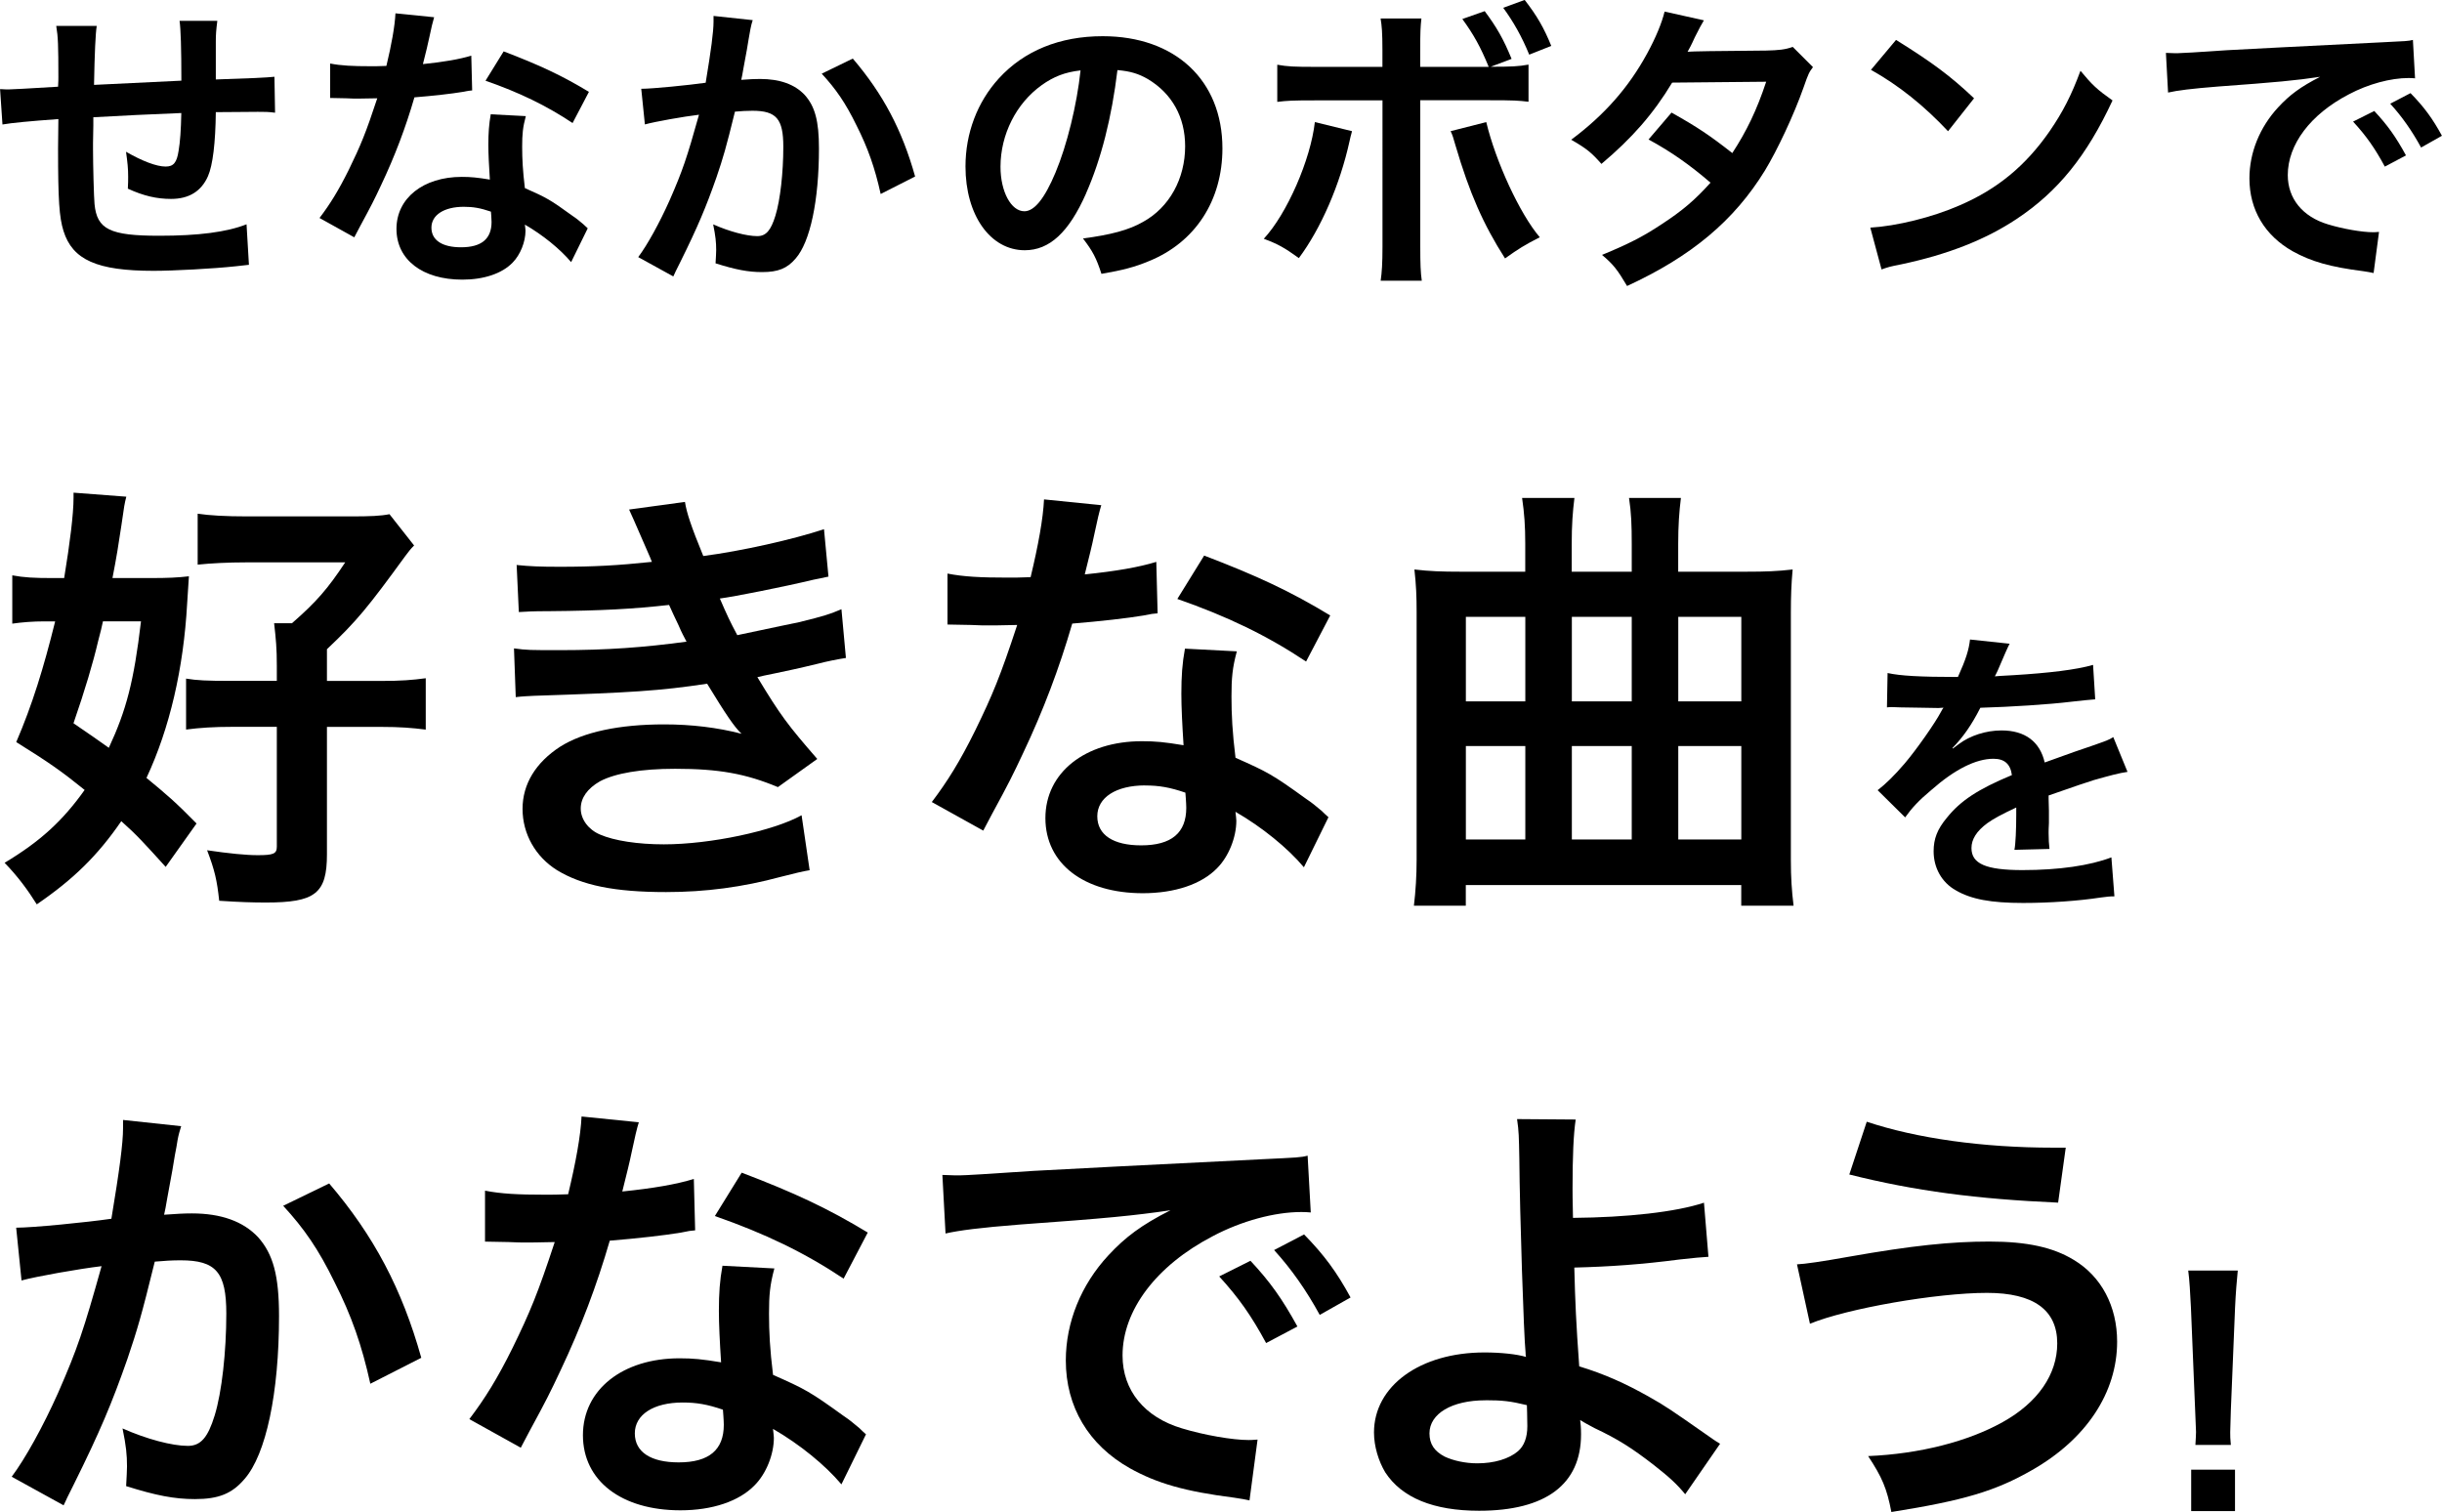 <?xml version="1.0" encoding="UTF-8"?>
<svg id="_イヤー_2" data-name="レイヤー 2" xmlns="http://www.w3.org/2000/svg" width="387.79" height="240.12" viewBox="0 0 387.79 240.12">
  <g id="_イヤー_1-2" data-name="レイヤー 1">
    <g>
      <path d="M39.56,42.05q-.53,.05-2.16,.24c-3.5,.38-9.84,.72-13.01,.72-8.98,0-12.87-1.73-14.31-6.34-.67-2.16-.86-4.85-.86-13.1,0-.72,0-.91,.05-4.66q-6.72,.48-8.88,.86l-.38-5.62c.67,.05,1.15,.05,1.39,.05,.43,0,3.07-.14,7.82-.43,.05-.77,.05-1.2,.05-1.49,0-5.09-.05-6.43-.34-8.16h6.43q-.29,1.78-.43,9.36,6.72-.34,13.87-.67,0-7.63-.29-9.5h6c-.19,1.54-.24,2.11-.24,3.31v6q7.73-.24,9.31-.43l.1,5.71c-1.1-.14-1.54-.14-2.74-.14-1.68,0-4.42,.05-6.67,.05-.05,4.85-.48,8.45-1.25,10.18-1.06,2.4-3.02,3.6-5.86,3.6-2.26,0-4.37-.48-6.86-1.63,.05-.96,.05-1.25,.05-1.92,0-1.3-.1-2.21-.34-3.94,2.59,1.49,4.85,2.35,6.29,2.35,1.25,0,1.78-.62,2.06-2.5,.24-1.39,.38-3.31,.43-6q-7.3,.29-13.97,.67v1.3q0,.24-.05,2.78v1.01c0,2.5,.14,7.73,.24,8.69,.38,4.03,2.45,5.04,10.27,5.04,6.24,0,10.75-.58,13.87-1.82l.38,6.43Z"/>
      <path d="M68.94,2.74q-.29,.91-.77,3.22c-.24,1.15-.48,2.11-1.01,4.22,3.31-.34,5.81-.77,7.68-1.34l.14,5.52c-.53,.05-.62,.05-1.54,.24-1.73,.29-4.66,.62-7.63,.86-1.39,4.8-3.12,9.36-5.28,13.92-1.1,2.35-1.54,3.22-3.36,6.58q-.62,1.15-.91,1.73l-5.52-3.07c1.68-2.21,3.02-4.37,4.66-7.68,1.87-3.84,2.69-5.81,4.51-11.33-2.16,.05-2.45,.05-3.02,.05-.62,0-.91,0-1.92-.05l-2.54-.05v-5.47c1.73,.34,3.55,.43,6.48,.43,.58,0,1.39,0,2.45-.05,.82-3.41,1.34-6.29,1.44-8.35l6.14,.62Zm21.75,38.88c-1.73-2.06-4.51-4.32-7.34-5.95,.05,.43,.1,.77,.1,.96,0,1.78-.82,3.84-2.06,5.09-1.68,1.73-4.56,2.69-7.97,2.69-6.34,0-10.46-3.17-10.46-8.06s4.27-8.26,10.37-8.26c1.44,0,2.45,.1,4.46,.43-.14-2.21-.24-4.08-.24-5.52,0-1.87,.1-3.26,.38-4.85l5.57,.29c-.48,1.78-.58,2.88-.58,4.85s.1,3.84,.43,6.58c3.46,1.54,3.94,1.78,7.58,4.42,.72,.48,.91,.67,1.68,1.3q.38,.38,.72,.67l-2.64,5.38Zm-17.04-8.78c-3.12,0-5.14,1.3-5.14,3.31s1.73,3.12,4.7,3.12c3.26,0,4.85-1.34,4.85-4.03,0-.48-.1-1.63-.1-1.63-1.68-.58-2.83-.77-4.32-.77Zm17.28-13.3c-4.18-2.78-8.45-4.85-13.83-6.72l2.88-4.66c5.66,2.16,9.27,3.84,13.54,6.43l-2.59,4.94Z"/>
      <path d="M119.54,3.17c-.14,.43-.29,.96-.38,1.49-.1,.62-.14,.86-.29,1.63q-.14,1.01-.82,4.61c-.19,1.06-.19,1.15-.34,1.78,1.39-.1,2.06-.14,2.98-.14,3.17,0,5.52,.86,7.1,2.54,1.63,1.82,2.26,4.13,2.26,8.5,0,8.26-1.39,14.83-3.7,17.47-1.34,1.58-2.78,2.16-5.33,2.16-2.21,0-4.18-.38-7.39-1.39,.05-.96,.1-1.63,.1-2.11,0-1.25-.1-2.21-.48-4.08,2.59,1.15,5.33,1.87,7.01,1.87,1.39,0,2.16-.91,2.88-3.26,.77-2.5,1.25-6.86,1.25-10.94,0-4.42-1.1-5.71-4.9-5.71-.96,0-1.68,.05-2.78,.14-1.44,5.86-1.87,7.3-2.93,10.42-1.68,4.8-2.98,7.87-5.76,13.49q-.24,.48-.72,1.44c-.14,.29-.14,.34-.38,.82l-5.57-3.07c1.44-1.92,3.36-5.38,4.99-9.03,2.06-4.7,2.74-6.72,4.66-13.58-2.45,.29-7.01,1.1-8.59,1.54l-.58-5.66c1.78,0,7.58-.58,10.23-.96,.86-5.18,1.25-8.11,1.25-9.7v-.91l6.24,.67Zm15.89,6.14c4.8,5.62,7.82,11.33,9.89,18.72l-5.47,2.78c-.91-4.13-2.02-7.3-3.84-10.9-1.73-3.55-3.26-5.76-5.52-8.21l4.94-2.4Z"/>
      <path d="M172.47,30.72c-2.74,6.19-5.81,9.02-9.74,9.02-5.47,0-9.41-5.57-9.41-13.3,0-5.28,1.87-10.22,5.28-13.97,4.03-4.42,9.7-6.72,16.51-6.72,11.52,0,19.01,7.01,19.01,17.81,0,8.3-4.32,14.93-11.67,17.91-2.3,.96-4.18,1.44-7.54,2.02-.82-2.54-1.39-3.6-2.93-5.62,4.42-.58,7.3-1.34,9.55-2.64,4.18-2.3,6.67-6.87,6.67-12,0-4.61-2.06-8.35-5.9-10.66-1.49-.86-2.74-1.25-4.85-1.44-.91,7.54-2.59,14.16-4.99,19.59Zm-7.06-17.19c-4.03,2.88-6.53,7.82-6.53,12.96,0,3.94,1.68,7.06,3.79,7.06,1.58,0,3.22-2.02,4.94-6.14,1.82-4.32,3.41-10.8,3.98-16.23-2.5,.29-4.22,.96-6.19,2.35Z"/>
      <path d="M214.7,20.83c-.1,.34-.14,.62-.19,.72,0,.05-.1,.34-.19,.82-1.54,7.01-4.56,13.92-8.06,18.62-2.26-1.63-3.26-2.21-5.57-3.07,3.7-3.98,7.44-12.58,8.11-18.53l5.9,1.44Zm21.7-10.23c-1.3-3.17-2.4-5.14-4.18-7.58l3.55-1.25c1.87,2.5,2.98,4.42,4.27,7.58l-3.31,1.25c3.36,0,4.37-.05,6-.34v5.9c-1.58-.19-2.3-.24-6.1-.24h-11.09v23.28c0,2.64,.05,4.08,.24,5.38h-6.53c.19-1.3,.29-2.74,.29-5.42V15.94h-10.66c-3.74,0-4.46,.05-6.05,.24v-5.9c1.68,.29,2.59,.34,6.14,.34h10.56v-2.69c0-2.78-.1-3.84-.29-4.99h6.48c-.14,1.3-.19,2.06-.19,5.14v2.54h10.85Zm-.38,8.79c1.49,6.24,5.33,14.59,8.5,18.29-2.45,1.25-3.36,1.82-5.52,3.36-3.46-5.42-5.62-10.32-7.87-17.95-.38-1.3-.43-1.54-.77-2.26l5.66-1.44Zm6.82-10.71c-1.15-2.83-2.54-5.28-4.13-7.44l3.41-1.25c1.97,2.54,3.07,4.46,4.22,7.3l-3.5,1.39Z"/>
      <path d="M287.9,10.66c-.62,.82-.72,1.01-1.49,3.22-1.54,4.37-4.18,9.98-6.14,13.2-4.9,7.97-11.67,13.63-21.89,18.34-1.54-2.59-2.16-3.41-3.98-4.94,4.08-1.68,6.48-2.88,9.36-4.8,3.41-2.21,5.42-3.94,7.87-6.67-3.36-2.88-6.24-4.9-9.84-6.86l3.65-4.27c4.03,2.26,6.05,3.6,9.65,6.43,2.26-3.46,3.89-6.82,5.38-11.33l-14.93,.14c-2.98,4.95-6.38,8.83-11.23,12.91-1.58-1.78-2.3-2.4-4.8-3.84,5.28-3.94,9.12-8.3,12.05-13.68,1.39-2.54,2.35-4.9,2.78-6.67l6.24,1.39q-.53,.86-1.44,2.69c-.58,1.3-.91,1.87-1.15,2.3q.77-.1,12.48-.19c1.97-.05,2.98-.14,4.22-.58l3.22,3.22Z"/>
      <path d="M297.01,36.15c4.13-.24,9.84-1.63,14.21-3.55,6-2.59,10.46-6.29,14.26-11.76,2.11-3.07,3.46-5.71,4.9-9.6,1.87,2.26,2.64,2.98,5.09,4.71-4.08,8.78-8.64,14.45-15.22,18.82-4.9,3.26-10.85,5.62-18.29,7.2-1.92,.38-2.06,.43-3.17,.82l-1.78-6.62Zm4.08-29.81c5.71,3.55,8.69,5.76,12.39,9.27l-4.13,5.23c-3.84-4.08-7.78-7.25-12.24-9.75l3.98-4.75Z"/>
      <path d="M343.96,8.4c1.06,.05,1.58,.05,1.82,.05q.86,0,7.92-.48c3.5-.19,11.71-.62,24.53-1.25,3.94-.19,4.18-.19,4.94-.38l.34,6.1q-.53-.05-1.01-.05c-2.88,0-6.43,.96-9.5,2.59-6.1,3.17-9.7,7.97-9.7,12.82,0,3.74,2.35,6.62,6.38,7.83,2.35,.72,5.42,1.25,7.15,1.25,.05,0,.48,0,.96-.05l-.86,6.53c-.62-.14-.72-.14-1.63-.29-5.28-.67-8.3-1.54-11.23-3.17-4.42-2.5-6.86-6.58-6.86-11.57,0-4.08,1.63-8.11,4.56-11.28,1.82-1.97,3.55-3.26,6.67-4.85-3.89,.58-6.86,.86-16.18,1.54-4.27,.34-6.48,.62-7.97,.96l-.34-6.29Zm33.07,9.22c2.11,2.26,3.41,4.08,5.04,7.06l-3.36,1.78c-1.58-2.93-2.93-4.85-5.04-7.15l3.36-1.68Zm7.44,5.81c-1.44-2.64-3.02-4.9-4.9-6.96l3.22-1.68c2.16,2.21,3.5,4.03,4.99,6.77l-3.31,1.87Z"/>
      <path d="M26.29,137.65c-3.34-3.69-4.62-5.11-7.03-7.24-3.76,5.47-7.6,9.23-13.42,13.21-1.42-2.27-2.98-4.4-5.11-6.6,5.68-3.41,9.23-6.67,12.71-11.57-3.69-2.98-5.61-4.33-10.86-7.6,2.56-5.96,4.33-11.71,6.18-19.17h-1.7c-1.85,0-3.55,.14-5.11,.36v-7.67c1.85,.35,3.55,.43,6.25,.43h1.99c.92-5.61,1.49-10.15,1.49-12.78v-.78l8.38,.64c-.28,1.07-.35,1.49-.78,4.54-.43,2.91-.78,5.11-1.42,8.38h6.18c2.56,0,4.19-.07,5.96-.28q-.07,1.42-.28,4.33c-.57,10.29-2.77,19.81-6.46,27.69,3.27,2.7,4.54,3.76,7.95,7.24l-4.9,6.89Zm-9.94-38.98q-.21,1.07-.78,3.2c-.78,3.34-2.06,7.67-3.9,12.99,2.84,1.92,3.9,2.7,5.61,3.9,2.77-5.96,3.98-10.51,5.11-20.09h-6.03Zm35.57,36.99c0,6.25-1.85,7.67-9.73,7.67-2.06,0-4.26-.07-7.38-.28-.35-3.27-.71-4.83-1.92-8.02,3.41,.5,6.11,.78,8.02,.78,2.49,0,3.05-.21,3.05-1.35v-19.03h-7.17c-2.77,0-5.04,.14-7.24,.43v-8.09c1.7,.28,3.27,.36,7.03,.36h7.38v-2.41c0-2.77-.14-4.19-.43-6.75h2.84c3.9-3.41,5.68-5.47,8.45-9.66h-15.76c-2.84,0-5.54,.14-7.67,.36v-8.09c1.85,.28,4.4,.43,7.88,.43h16.4c3.19,0,4.76-.07,6.18-.35l3.91,4.97c-.57,.57-.78,.85-1.42,1.7-5.89,8.09-7.67,10.29-12.42,14.77v5.04h8.66c3.05,0,4.9-.14,7.03-.43v8.16c-2.2-.28-4.12-.43-7.03-.43h-8.66v20.24Z"/>
      <path d="M82.07,89.73c2.06,.21,3.69,.28,6.82,.28,5.4,0,9.23-.21,14.63-.78q-.21-.57-.78-1.85c-1.77-4.12-2.77-6.32-2.84-6.46l8.87-1.21c.28,1.77,.99,3.9,2.91,8.59,6.03-.78,14.27-2.63,19.17-4.26l.71,7.53q-.71,.14-2.41,.5c-4.76,1.14-12.64,2.7-14.84,2.98,1.14,2.63,1.56,3.55,2.77,5.82,6.11-1.28,9.37-1.99,9.8-2.06,4.05-.99,4.9-1.28,6.74-2.06l.71,7.74c-1.35,.21-2.84,.5-4.47,.92-2.91,.71-5.25,1.21-6.96,1.56q-1.77,.35-2.63,.57c3.69,6.11,4.83,7.6,9.51,12.99l-6.25,4.47c-5.11-2.13-9.37-2.91-16.33-2.91-5.4,0-9.51,.71-11.93,1.99-1.99,1.14-3.05,2.63-3.05,4.33s1.21,3.34,3.05,4.12c2.27,.99,6.04,1.56,10.15,1.56,7.38,0,17.4-2.13,21.87-4.62l1.28,8.73q-1.35,.21-4.62,1.06c-6.03,1.63-11.93,2.41-18.18,2.41-8.17,0-13.35-1.06-17.32-3.48-3.41-2.13-5.47-5.75-5.47-9.73s2.13-7.38,5.96-9.87c3.69-2.34,9.37-3.55,16.54-3.55,4.33,0,8.45,.5,12.28,1.49-1.14-1.06-2.48-3.05-5.47-7.95-7.53,1.14-12.07,1.42-27.48,1.92-1.21,.07-1.7,.07-2.91,.21l-.28-7.74c2.06,.28,2.48,.28,7.31,.28,7.46,0,13.35-.43,20.09-1.35-.43-.85-.71-1.28-1.28-2.63-.71-1.49-.92-1.92-1.49-3.2-5.68,.64-10.79,.92-19.03,.99-2.98,0-3.34,.07-4.83,.14l-.35-7.53Z"/>
      <path d="M174.89,80.21q-.43,1.35-1.14,4.76c-.35,1.7-.71,3.12-1.49,6.25,4.9-.5,8.59-1.14,11.36-1.99l.21,8.17c-.78,.07-.92,.07-2.27,.35-2.56,.43-6.89,.92-11.29,1.28-2.06,7.1-4.61,13.84-7.81,20.59-1.63,3.48-2.27,4.76-4.97,9.73q-.92,1.7-1.35,2.56l-8.17-4.54c2.48-3.27,4.47-6.46,6.89-11.36,2.77-5.68,3.98-8.59,6.67-16.76-3.2,.07-3.62,.07-4.47,.07-.92,0-1.35,0-2.84-.07l-3.76-.07v-8.09c2.56,.5,5.25,.64,9.58,.64,.85,0,2.06,0,3.62-.07,1.21-5.04,1.99-9.3,2.13-12.35l9.09,.92Zm32.16,57.51c-2.56-3.05-6.67-6.39-10.86-8.8,.07,.64,.14,1.14,.14,1.42,0,2.63-1.21,5.68-3.05,7.53-2.48,2.56-6.74,3.98-11.79,3.98-9.37,0-15.48-4.69-15.48-11.93s6.32-12.21,15.34-12.21c2.13,0,3.62,.14,6.6,.64-.21-3.27-.35-6.04-.35-8.17,0-2.77,.14-4.83,.57-7.17l8.24,.43c-.71,2.63-.85,4.26-.85,7.17s.14,5.68,.64,9.73c5.11,2.27,5.82,2.63,11.22,6.53,1.06,.71,1.35,.99,2.48,1.92q.57,.57,1.06,.99l-3.9,7.95Zm-25.2-12.99c-4.62,0-7.6,1.92-7.6,4.9s2.56,4.62,6.96,4.62c4.83,0,7.17-1.99,7.17-5.96,0-.71-.14-2.41-.14-2.41-2.48-.85-4.19-1.14-6.39-1.14Zm25.56-19.67c-6.18-4.12-12.5-7.17-20.45-9.94l4.26-6.89c8.38,3.2,13.7,5.68,20.02,9.51l-3.83,7.31Z"/>
      <path d="M259.12,90.79v-4.47c0-2.91-.07-4.9-.43-7.24h8.24c-.28,2.27-.43,4.4-.43,7.31v4.4h10.93c2.91,0,4.83-.07,7.24-.35-.21,2.34-.28,4.33-.28,6.75v39.4c0,2.77,.14,4.9,.43,7.24h-8.31v-3.27h-43.74v3.27h-8.24c.28-2.34,.43-4.76,.43-7.31v-39.33c0-2.41-.07-4.26-.35-6.75,2.41,.28,4.33,.35,7.31,.35h10.29v-4.47c0-2.77-.14-4.76-.5-7.24h8.31c-.28,2.27-.43,4.26-.43,7.31v4.4h9.51Zm-26.34,7.17v13.42h9.44v-13.42h-9.44Zm0,20.52v14.84h9.44v-14.84h-9.44Zm26.34-7.1v-13.42h-9.51v13.42h9.51Zm0,21.94v-14.84h-9.51v14.84h9.51Zm17.4-21.94v-13.42h-10.01v13.42h10.01Zm0,21.94v-14.84h-10.01v14.84h10.01Z"/>
      <path d="M299.78,106.89c1.97,.43,5.04,.62,11.14,.62,1.3-2.88,1.73-4.32,1.92-5.95l6.29,.67q-.29,.48-1.92,4.32c-.24,.53-.34,.67-.43,.86q.38-.05,3.02-.19c5.57-.34,9.94-.86,12.58-1.63l.34,5.47q-1.34,.1-3.79,.38c-3.5,.43-9.6,.82-14.45,.96-1.39,2.74-2.74,4.66-4.42,6.38l.05,.1q.34-.24,.96-.72c1.78-1.34,4.32-2.16,6.77-2.16,3.74,0,6.1,1.78,6.86,5.09,3.7-1.34,6.14-2.21,7.34-2.59,2.59-.91,2.78-.96,3.55-1.44l2.26,5.52c-1.34,.19-2.78,.58-5.33,1.3-.67,.19-3.07,1.01-7.2,2.45v.53q.05,1.25,.05,1.92v1.92c-.05,.82-.05,1.25-.05,1.58,0,1.06,.05,1.73,.14,2.54l-5.57,.14c.19-.86,.29-3.31,.29-5.57v-1.15c-2.35,1.1-3.6,1.78-4.61,2.5-1.68,1.25-2.5,2.54-2.5,3.94,0,2.5,2.3,3.5,8.11,3.5s10.71-.72,14.11-2.02l.48,6.19c-.82,0-1.06,.05-2.21,.19-3.46,.53-8.06,.86-12.29,.86-5.09,0-8.26-.58-10.71-2.02-2.21-1.25-3.5-3.55-3.5-6.19,0-1.97,.58-3.5,2.11-5.33,2.16-2.69,4.9-4.51,10.32-6.77-.24-1.78-1.2-2.59-2.93-2.59-2.78,0-6.14,1.68-9.84,4.94-2.02,1.68-3.12,2.88-4.18,4.37l-4.37-4.32c1.25-.96,2.64-2.3,4.32-4.27,1.87-2.21,4.8-6.38,5.76-8.21q.19-.38,.38-.62c-.19,0-.82,.05-.82,.05-.77,0-4.99-.1-6.05-.1q-.91-.05-1.34-.05c-.14,0-.43,0-.77,.05l.1-5.47Z"/>
      <path d="M28.77,178.85c-.21,.64-.43,1.42-.57,2.2-.14,.92-.21,1.28-.43,2.41q-.21,1.49-1.21,6.82c-.28,1.56-.28,1.7-.5,2.63,2.06-.14,3.05-.21,4.4-.21,4.69,0,8.16,1.28,10.51,3.76,2.41,2.7,3.34,6.11,3.34,12.57,0,12.21-2.06,21.94-5.47,25.84-1.99,2.34-4.12,3.2-7.88,3.2-3.27,0-6.18-.57-10.93-2.06,.07-1.42,.14-2.41,.14-3.12,0-1.85-.14-3.27-.71-6.04,3.83,1.7,7.88,2.77,10.37,2.77,2.06,0,3.19-1.35,4.26-4.83,1.14-3.69,1.85-10.15,1.85-16.19,0-6.53-1.63-8.45-7.24-8.45-1.42,0-2.48,.07-4.12,.21-2.13,8.66-2.77,10.79-4.33,15.41-2.48,7.1-4.4,11.64-8.52,19.95l-1.06,2.13c-.21,.43-.21,.5-.57,1.21l-8.24-4.54c2.13-2.84,4.97-7.95,7.38-13.35,3.05-6.96,4.05-9.94,6.89-20.09-3.62,.43-10.37,1.63-12.71,2.27l-.85-8.38c2.63,0,11.22-.85,15.12-1.42,1.28-7.67,1.85-12,1.85-14.34v-1.35l9.23,.99Zm23.5,9.09c7.1,8.31,11.57,16.76,14.63,27.69l-8.09,4.12c-1.35-6.11-2.98-10.79-5.68-16.12-2.56-5.25-4.83-8.52-8.16-12.14l7.31-3.55Z"/>
      <path d="M101.45,178.21q-.43,1.35-1.14,4.76c-.35,1.7-.71,3.12-1.49,6.25,4.9-.5,8.59-1.14,11.36-1.99l.21,8.16c-.78,.07-.92,.07-2.27,.36-2.56,.43-6.89,.92-11.29,1.28-2.06,7.1-4.61,13.84-7.81,20.59-1.63,3.48-2.27,4.76-4.97,9.73q-.92,1.7-1.35,2.56l-8.17-4.54c2.48-3.27,4.47-6.46,6.89-11.36,2.77-5.68,3.98-8.59,6.67-16.76-3.2,.07-3.62,.07-4.47,.07-.92,0-1.35,0-2.84-.07l-3.76-.07v-8.09c2.56,.5,5.25,.64,9.58,.64,.85,0,2.06,0,3.62-.07,1.21-5.04,1.99-9.3,2.13-12.35l9.09,.92Zm32.16,57.51c-2.56-3.05-6.67-6.39-10.86-8.8,.07,.64,.14,1.14,.14,1.42,0,2.63-1.21,5.68-3.05,7.53-2.48,2.56-6.74,3.98-11.79,3.98-9.37,0-15.48-4.69-15.48-11.93s6.32-12.21,15.34-12.21c2.13,0,3.62,.14,6.6,.64-.21-3.27-.35-6.04-.35-8.17,0-2.77,.14-4.83,.57-7.17l8.24,.43c-.71,2.63-.85,4.26-.85,7.17s.14,5.68,.64,9.73c5.11,2.27,5.82,2.63,11.22,6.53,1.06,.71,1.35,.99,2.48,1.92q.57,.57,1.06,.99l-3.9,7.95Zm-25.2-12.99c-4.62,0-7.6,1.92-7.6,4.9s2.56,4.61,6.96,4.61c4.83,0,7.17-1.99,7.17-5.96,0-.71-.14-2.41-.14-2.41-2.48-.85-4.19-1.14-6.39-1.14Zm25.56-19.67c-6.18-4.12-12.5-7.17-20.45-9.94l4.26-6.89c8.38,3.19,13.7,5.68,20.02,9.51l-3.83,7.31Z"/>
      <path d="M149.65,186.59c1.56,.07,2.34,.07,2.7,.07q1.28,0,11.71-.71c5.18-.28,17.32-.92,36.28-1.85,5.82-.28,6.18-.28,7.31-.57l.5,9.02q-.78-.07-1.49-.07c-4.26,0-9.51,1.42-14.06,3.83-9.02,4.69-14.34,11.79-14.34,18.96,0,5.54,3.48,9.8,9.44,11.57,3.48,1.06,8.02,1.85,10.58,1.85,.07,0,.71,0,1.42-.07l-1.28,9.66c-.92-.21-1.06-.21-2.41-.43-7.81-.99-12.28-2.27-16.61-4.69-6.53-3.69-10.15-9.73-10.15-17.11,0-6.04,2.41-12,6.75-16.68,2.7-2.91,5.25-4.83,9.87-7.17-5.75,.85-10.15,1.28-23.93,2.27-6.32,.5-9.58,.92-11.79,1.42l-.5-9.3Zm48.92,13.63c3.12,3.34,5.04,6.04,7.46,10.44l-4.97,2.63c-2.34-4.33-4.33-7.17-7.45-10.58l4.97-2.49Zm11,8.59c-2.13-3.9-4.47-7.24-7.24-10.29l4.76-2.48c3.19,3.27,5.18,5.96,7.38,10.01l-4.9,2.77Z"/>
      <path d="M250.22,177.79c-.35,2.34-.5,5.82-.5,11,0,.99,0,1.21,.07,4.62,8.52-.07,16.33-.92,20.8-2.41l.71,8.59q-1.42,.07-4.61,.43c-5.96,.78-11.08,1.14-16.69,1.28,.14,5.54,.28,8.73,.78,15.69,3.98,1.21,7.31,2.7,11.08,4.83,2.56,1.42,3.76,2.27,9.16,6.04,.92,.64,1.28,.92,2.13,1.42l-5.54,8.02c-1.28-1.56-2.41-2.63-5.04-4.69-3.41-2.63-5.61-4.05-9.37-5.82-.92-.5-1.49-.78-2.27-1.28,.07,.57,.14,1.21,.14,2.27,0,7.95-5.61,12.14-16.19,12.14-7.24,0-12.28-2.06-14.91-6.11-1.06-1.78-1.78-4.12-1.78-6.32,0-7.38,7.31-12.71,17.54-12.71,2.63,0,5.18,.28,6.6,.71q-.07-.21-.07-.71c-.28-2.56-.92-21.94-.99-30.81-.07-3.55-.07-4.26-.36-6.25l9.3,.07Zm-14.34,44.59c-5.33,0-8.88,2.13-8.88,5.25,0,1.7,.78,2.84,2.41,3.69,1.35,.64,3.27,1.07,5.18,1.07,2.7,0,5.04-.71,6.46-1.92,.99-.85,1.49-2.2,1.49-3.98,0-1.28-.07-3.27-.07-3.34-2.63-.64-3.9-.78-6.6-.78Z"/>
      <path d="M285.36,200.79q1.85-.07,8.24-1.21c10.08-1.78,16.26-2.41,22.29-2.41s10.15,.92,13.42,2.91c4.4,2.63,6.89,7.38,6.89,12.99,0,8.09-4.9,15.48-13.49,20.38-5.82,3.34-10.79,4.83-22.36,6.67-.71-3.76-1.49-5.54-3.69-8.88,8.24-.35,15.9-2.34,21.37-5.4,5.61-3.12,8.66-7.6,8.66-12.5,0-5.32-3.76-8.02-11.15-8.02-8.02,0-22.22,2.48-28.12,4.9l-2.06-9.44Zm11.08-22.65c7.88,2.63,18.39,4.12,29.61,4.12h1.99l-1.21,8.73c-12.92-.57-22.72-1.85-33.16-4.47l2.77-8.38Z"/>
      <path d="M348.63,229.47c.05-1.01,.1-1.49,.1-2.06q0-.53-.14-3.46l-.67-16.32c-.1-2.11-.24-4.51-.43-5.86h7.87c-.14,1.3-.34,3.79-.43,5.86l-.67,16.32q-.1,2.83-.1,3.5c0,.58,0,1.06,.1,2.02h-5.62Zm-.67,10.51v-6.58h6.96v6.58h-6.96Z"/>
    </g>
  </g>
</svg>